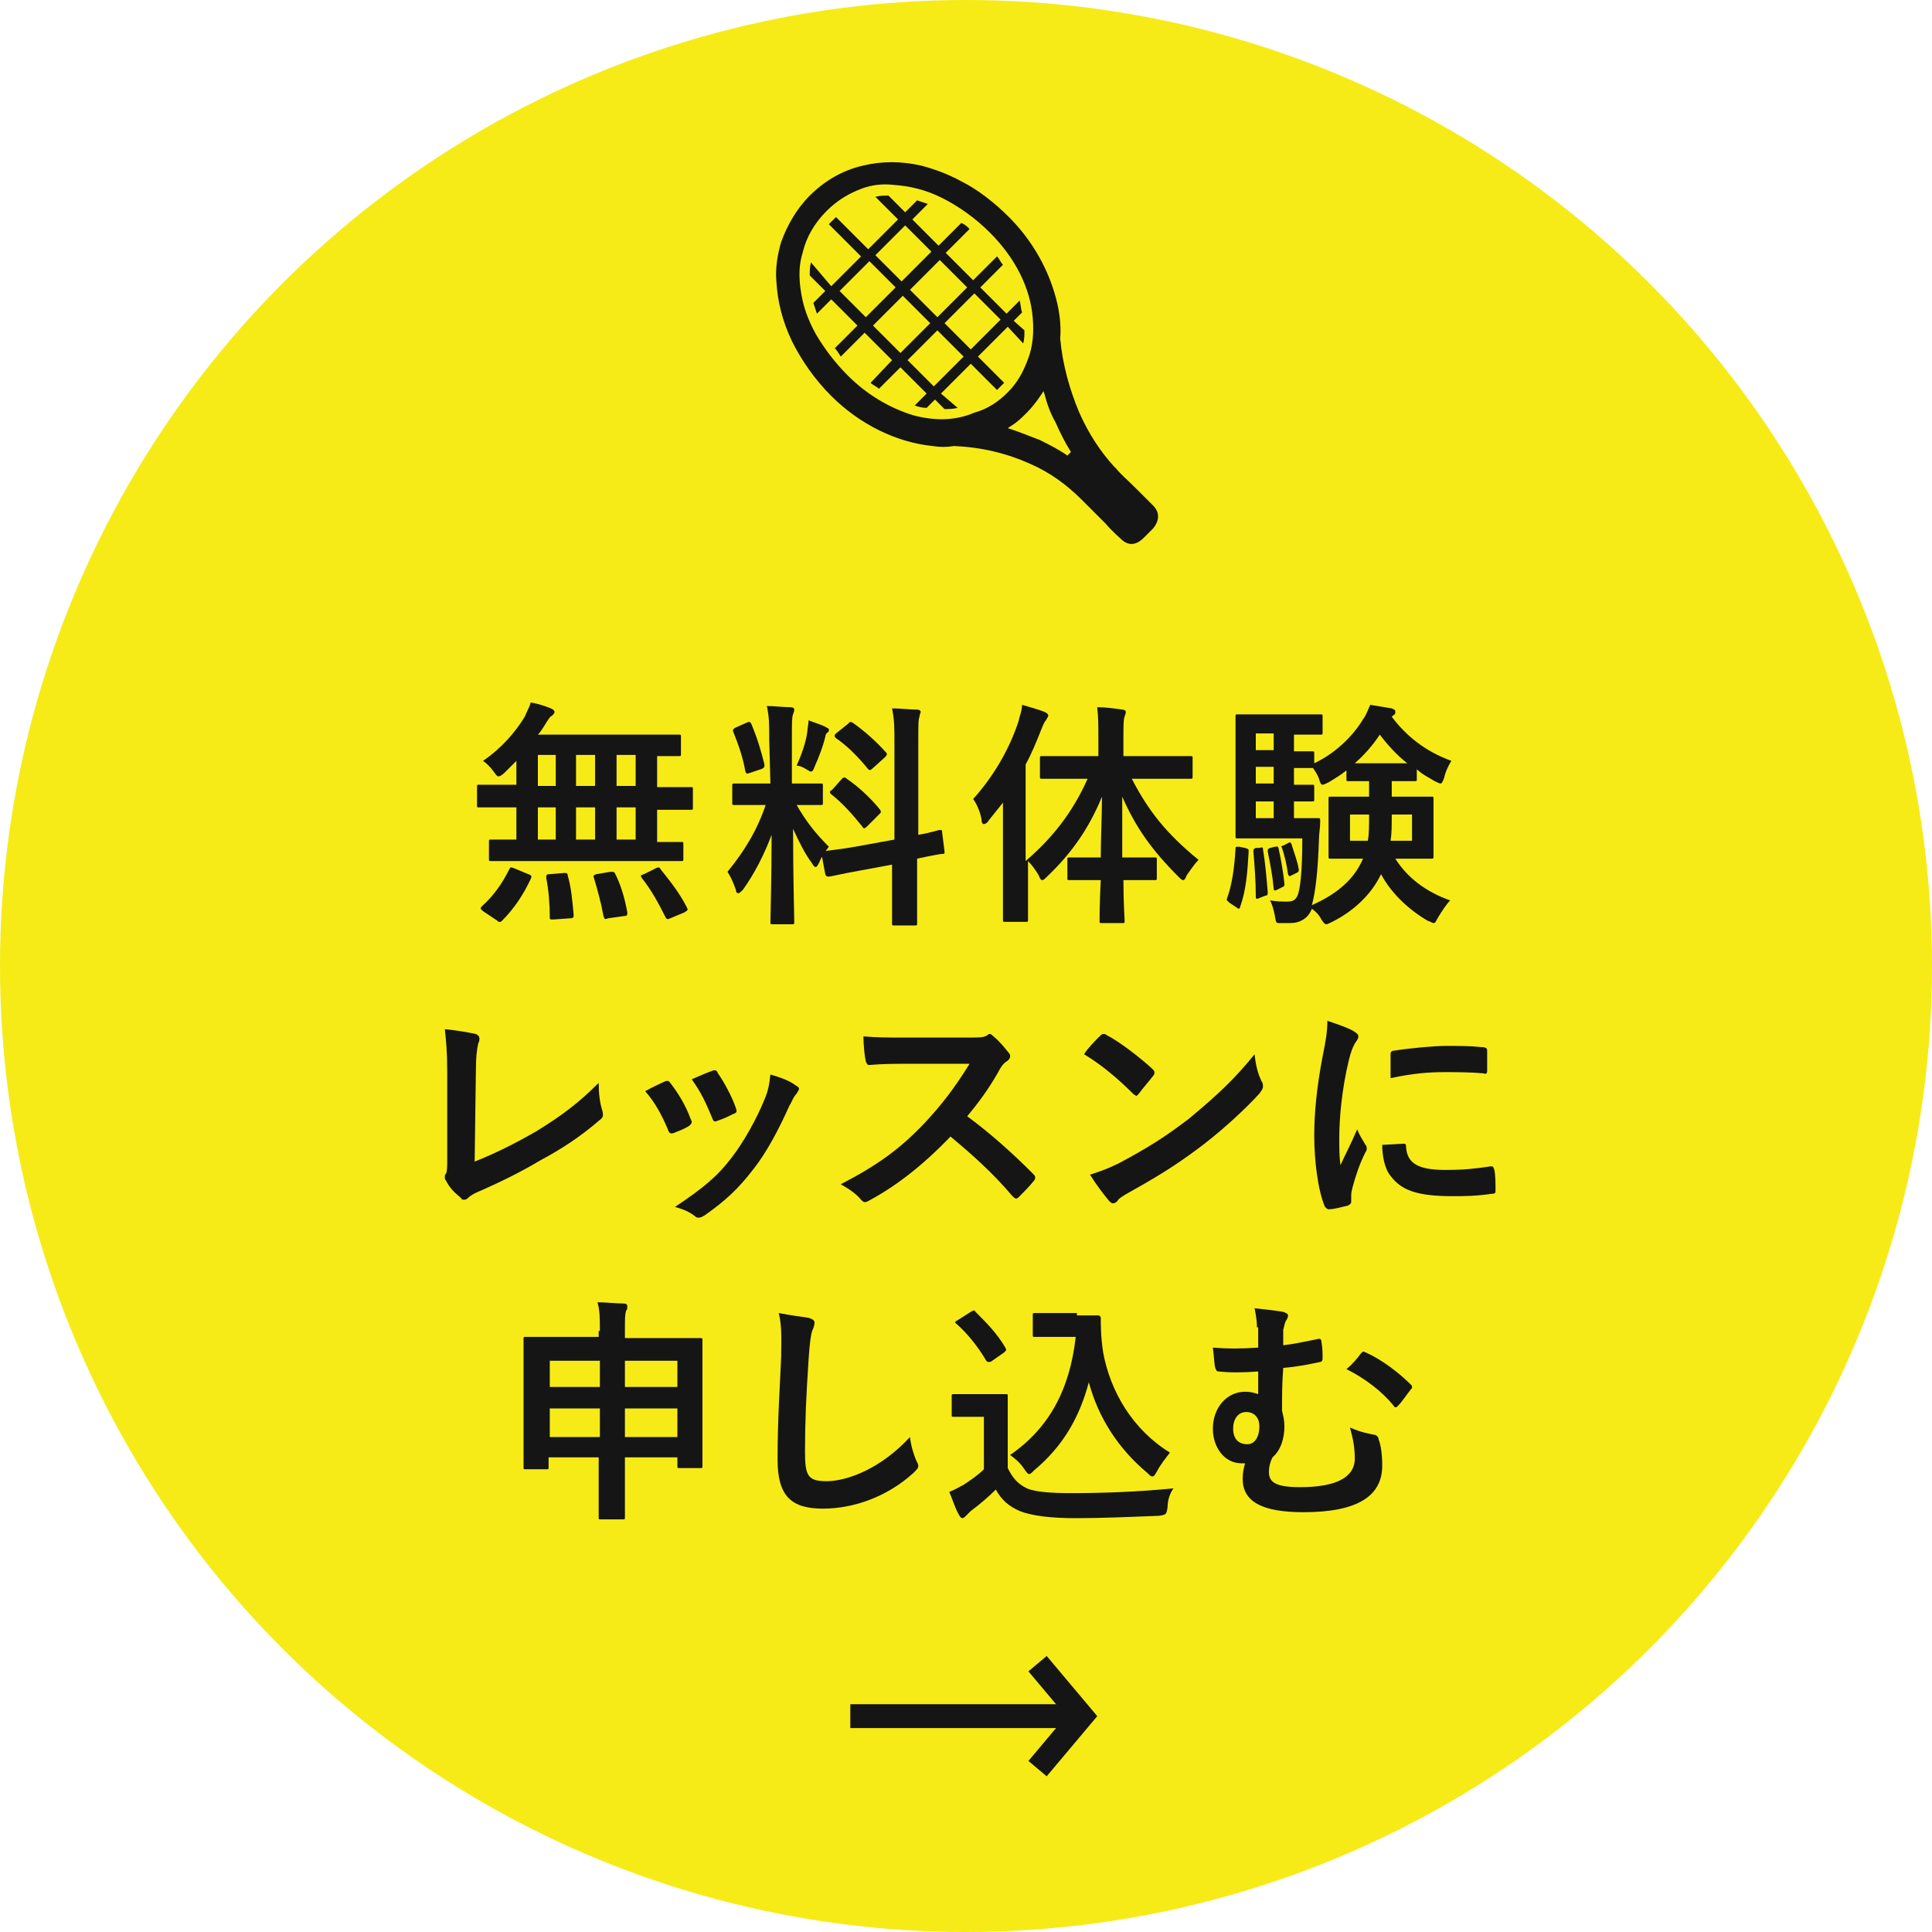 <?xml version="1.0" encoding="utf-8"?>
<!-- Generator: Adobe Illustrator 20.0.0, SVG Export Plug-In . SVG Version: 6.00 Build 0)  -->
<svg version="1.1" id="Layer_1" xmlns="http://www.w3.org/2000/svg" xmlns:xlink="http://www.w3.org/1999/xlink" x="0px" y="0px"
	 width="162px" height="162px" viewBox="0 0 162 162" enable-background="new 0 0 162 162" xml:space="preserve">
<circle fill="#F6EB16" cx="81" cy="81" r="81"/>
<g>
	<g>
		<path fill="#151515" d="M43.8,72.2c-1.9,0-2.5,0-2.6,0c-0.2,0-0.2,0-0.2-0.2v-1.4c0-0.2,0-0.2,0.2-0.2c0.1,0,0.7,0,2.1,0v-2.7
			h-0.6c-1.7,0-2.3,0-2.5,0s-0.2,0-0.2-0.2V66c0-0.2,0-0.2,0.2-0.2c0.1,0,0.7,0,2.5,0h0.6v-2c-0.3,0.3-0.7,0.7-1,1
			c-0.2,0.2-0.4,0.3-0.5,0.3s-0.2-0.1-0.4-0.4c-0.3-0.4-0.6-0.7-0.9-0.9c1.6-1.1,2.7-2.4,3.5-3.7c0.2-0.5,0.4-0.8,0.5-1.2
			c0.6,0.1,1.2,0.3,1.7,0.5c0.2,0.1,0.3,0.2,0.3,0.3s-0.1,0.2-0.2,0.3c-0.2,0.1-0.3,0.3-0.5,0.6s-0.4,0.7-0.7,1h9.1
			c1.9,0,2.6,0,2.7,0c0.2,0,0.2,0,0.2,0.2v1.4c0,0.2,0,0.2-0.2,0.2c-0.1,0-0.6,0-1.8,0V66h0.3c1.7,0,2.3,0,2.5,0s0.2,0,0.2,0.2v1.5
			c0,0.2,0,0.2-0.2,0.2c-0.1,0-0.7,0-2.5,0h-0.3v2.7c1.4,0,1.9,0,2,0c0.2,0,0.2,0,0.2,0.2V72c0,0.2,0,0.2-0.2,0.2
			c-0.1,0-0.8,0-2.6,0H43.8z M40.5,76.4c-0.1-0.1-0.2-0.2-0.2-0.2s0-0.1,0.1-0.2c1-0.9,1.7-1.9,2.3-3.1c0.1-0.2,0.1-0.2,0.4-0.1
			l1.2,0.5c0.3,0.1,0.3,0.2,0.2,0.4c-0.6,1.3-1.4,2.5-2.4,3.5c-0.1,0.1-0.1,0.1-0.2,0.1c-0.1,0-0.1,0-0.2-0.1L40.5,76.4z M46.6,65.9
			v-2.6h-1.5v2.6H46.6z M46.6,70.4v-2.7h-1.5v2.7H46.6z M47.3,73.2c0.2,0,0.3,0,0.3,0.2c0.3,1,0.4,2.2,0.5,3.3c0,0.2,0,0.3-0.3,0.3
			l-1.4,0.1c-0.3,0-0.3,0-0.3-0.2c0-1.1-0.1-2.3-0.3-3.3c0-0.2,0-0.3,0.3-0.3L47.3,73.2z M49.9,65.9v-2.6h-1.6v2.6H49.9z M49.9,70.4
			v-2.7h-1.6v2.7H49.9z M51.2,73.1c0.3,0,0.3,0,0.4,0.2c0.5,1,0.8,2.1,1,3.2c0,0.2,0,0.3-0.2,0.3L51,77c-0.3,0.1-0.3,0.1-0.4-0.2
			c-0.2-1.1-0.5-2.2-0.8-3.2c-0.1-0.2,0-0.2,0.2-0.3L51.2,73.1z M53.3,65.9v-2.6h-1.6v2.6H53.3z M53.3,70.4v-2.7h-1.6v2.7H53.3z
			 M55,72.8c0.2-0.1,0.3-0.1,0.4,0.1c0.8,1,1.6,2,2.2,3.2c0.1,0.2,0.1,0.2-0.2,0.4L56.2,77c-0.2,0.1-0.3,0.1-0.4-0.1
			c-0.6-1.2-1.2-2.3-2-3.3c-0.1-0.2-0.1-0.2,0.2-0.3L55,72.8z"/>
		<path fill="#151515" d="M64.5,62c0-1.3,0-1.9-0.2-2.8c0.7,0,1.3,0.1,2,0.1c0.2,0,0.3,0.1,0.3,0.2c0,0.2-0.1,0.3-0.1,0.4
			c-0.1,0.2-0.1,0.7-0.1,2v3.8h0.2c1.5,0,2,0,2.2,0s0.2,0,0.2,0.2v1.4c0,0.2,0,0.2-0.2,0.2c-0.1,0-0.6,0-2,0
			c0.8,1.4,1.6,2.4,2.7,3.5c-0.3,0.4-0.6,0.8-0.8,1.3c-0.1,0.2-0.2,0.4-0.3,0.4s-0.2-0.1-0.3-0.3c-0.6-0.8-1.1-1.8-1.6-2.9
			c0,4,0.1,7.5,0.1,7.8c0,0.2,0,0.2-0.2,0.2h-1.6c-0.2,0-0.2,0-0.2-0.2c0-0.3,0.1-3.6,0.1-7.3c-0.6,1.6-1.4,3.2-2.4,4.6
			c-0.2,0.2-0.3,0.3-0.4,0.3c-0.1,0-0.2-0.1-0.2-0.3c-0.2-0.6-0.5-1.2-0.7-1.5c1.4-1.7,2.5-3.5,3.2-5.6h-0.4c-1.6,0-2.1,0-2.2,0
			c-0.2,0-0.2,0-0.2-0.2v-1.4c0-0.2,0-0.2,0.2-0.2c0.1,0,0.6,0,2.2,0h0.8L64.5,62L64.5,62z M62.6,60.6c0.2-0.1,0.3-0.1,0.4,0.1
			c0.5,1.2,0.8,2.2,1.1,3.4c0,0.2,0,0.3-0.3,0.4l-0.9,0.3c-0.3,0.1-0.3,0.1-0.4-0.1c-0.2-1.2-0.6-2.3-1-3.3c-0.1-0.2,0-0.3,0.2-0.4
			L62.6,60.6z M67.7,61.3c0-0.2,0.1-0.6,0.1-0.9c0.5,0.2,1.2,0.4,1.5,0.6c0.2,0.1,0.2,0.1,0.2,0.2s0,0.2-0.1,0.2
			c-0.1,0.1-0.2,0.2-0.2,0.4c-0.2,0.8-0.5,1.6-0.9,2.5c-0.1,0.3-0.2,0.4-0.3,0.4c-0.1,0-0.2-0.1-0.4-0.2c-0.3-0.2-0.6-0.3-0.8-0.3
			C67.2,63.3,67.6,62.2,67.7,61.3z M75,70.4v-8c0-1.4,0-2-0.2-3c0.8,0,1.4,0.1,2.1,0.1c0.2,0,0.3,0.1,0.3,0.2c0,0.1-0.1,0.2-0.1,0.4
			C77,60.3,77,60.8,77,62.3V70c1.2-0.2,1.6-0.4,1.8-0.4c0.2,0,0.2,0,0.2,0.2l0.2,1.6c0,0.2,0,0.2-0.2,0.2c-0.1,0-0.7,0.1-2.1,0.4
			v1.9c0,2.2,0,3.4,0,3.5c0,0.2,0,0.2-0.2,0.2H75c-0.2,0-0.2,0-0.2-0.2c0-0.1,0-1.2,0-3.4v-1.5L72.1,73c-1.7,0.3-2.4,0.5-2.6,0.5
			s-0.2,0-0.3-0.2l-0.3-1.6c0-0.2,0-0.2,0.2-0.3s0.9-0.1,2.6-0.4L75,70.4z M70.6,65.3c0.1-0.1,0.1-0.1,0.2-0.1s0.1,0,0.2,0.1
			c0.9,0.6,2,1.6,2.8,2.6c0.1,0.2,0.1,0.2-0.1,0.4l-1,1c-0.2,0.2-0.3,0.2-0.4,0c-0.8-1-1.7-2-2.6-2.7c-0.1-0.1-0.1-0.1-0.1-0.2
			s0.1-0.1,0.2-0.2L70.6,65.3z M71.1,60.7c0.2-0.2,0.2-0.2,0.4-0.1c1,0.7,2,1.6,2.8,2.5c0.1,0.1,0.1,0.2-0.1,0.4l-1,0.9
			c-0.2,0.2-0.3,0.2-0.4,0.1c-0.8-1-1.8-2-2.7-2.6c-0.1-0.1-0.2-0.2,0-0.4L71.1,60.7z"/>
		<path fill="#151515" d="M90.1,65.3c-2,0-2.6,0-2.7,0c-0.2,0-0.2,0-0.2-0.2v-1.5c0-0.2,0-0.2,0.2-0.2c0.1,0,0.8,0,2.7,0h2v-1.3
			c0-1.3,0-2-0.1-2.8c0.7,0,1.4,0.1,2.1,0.2c0.2,0,0.3,0.1,0.3,0.2c0,0.2-0.1,0.3-0.1,0.4c-0.1,0.2-0.1,0.7-0.1,2v1.3H97
			c1.9,0,2.6,0,2.8,0c0.2,0,0.2,0,0.2,0.2v1.5c0,0.2,0,0.2-0.2,0.2c-0.1,0-0.8,0-2.8,0h-2.1c1.4,2.7,2.9,4.6,5.6,6.8
			c-0.4,0.4-0.7,0.9-1,1.3c-0.1,0.3-0.2,0.4-0.3,0.4c-0.1,0-0.2-0.1-0.4-0.3c-2.3-2.3-3.6-4.2-4.7-6.7c0,1.8,0,3.6,0,5.1h0.5
			c1.6,0,2.1,0,2.2,0c0.2,0,0.2,0,0.2,0.2v1.5c0,0.2,0,0.2-0.2,0.2c-0.1,0-0.6,0-2.2,0h-0.4c0,1.9,0.1,3.2,0.1,3.4s0,0.2-0.2,0.2
			h-1.7c-0.2,0-0.2,0-0.2-0.2s0-1.5,0.1-3.4h-0.4c-1.6,0-2.1,0-2.2,0c-0.2,0-0.2,0-0.2-0.2v-1.5c0-0.2,0-0.2,0.2-0.2
			c0.1,0,0.6,0,2.2,0h0.4c0-1.6,0.1-3.3,0.1-5.1c-1.1,2.7-2.6,4.8-4.6,6.7c-0.2,0.2-0.3,0.3-0.4,0.3s-0.2-0.1-0.3-0.4
			c-0.3-0.5-0.6-0.9-0.9-1.2v1.9c0,2,0,2.9,0,3c0,0.2,0,0.2-0.2,0.2h-1.7c-0.2,0-0.2,0-0.2-0.2c0-0.1,0-1.1,0-3v-4.5
			c0-0.7,0-1.5,0-2.3c-0.4,0.5-0.8,1-1.2,1.5c-0.1,0.2-0.3,0.3-0.4,0.3s-0.2-0.1-0.2-0.4c-0.1-0.6-0.4-1.3-0.7-1.7
			c1.7-1.9,3-4.1,3.8-6.5c0.1-0.5,0.3-0.9,0.3-1.4c0.7,0.2,1.4,0.4,1.9,0.6c0.2,0.1,0.3,0.2,0.3,0.3s-0.1,0.2-0.2,0.4
			c-0.1,0.1-0.2,0.3-0.4,0.8c-0.4,1-0.8,2-1.3,2.9v8.1c2.2-1.9,3.9-4,5.2-6.9C91.2,65.3,90.1,65.3,90.1,65.3z"/>
		<path fill="#151515" d="M104.4,71.1c0.3,0.1,0.3,0.1,0.3,0.3c-0.1,1.7-0.2,3.2-0.7,4.6c0,0.1-0.1,0.2-0.1,0.2s-0.1,0-0.2-0.1
			l-0.6-0.4c-0.2-0.2-0.3-0.2-0.2-0.4c0.4-1.1,0.6-2.5,0.7-4.1c0-0.2,0-0.2,0.3-0.2L104.4,71.1z M116.7,65.5v1.3h0.9
			c1.7,0,2.3,0,2.4,0c0.2,0,0.2,0,0.2,0.2c0,0.1,0,0.5,0,1.5v1.8c0,1,0,1.4,0,1.5c0,0.2,0,0.2-0.2,0.2c-0.1,0-0.7,0-2.4,0H117
			c1,1.6,2.6,2.8,4.6,3.5c-0.3,0.3-0.7,0.9-1,1.4c-0.2,0.3-0.2,0.5-0.4,0.5c-0.1,0-0.2-0.1-0.5-0.2c-1.7-1-3.1-2.4-3.9-3.9
			c-0.8,1.7-2.3,3.1-4.1,4c-0.2,0.1-0.4,0.2-0.5,0.2s-0.2-0.1-0.4-0.4c-0.2-0.4-0.5-0.7-0.8-0.9c-0.3,0.8-1,1.2-1.8,1.2
			c-0.3,0-0.6,0-0.9,0s-0.3,0-0.4-0.6c-0.1-0.5-0.2-0.9-0.4-1.3c0.6,0.1,1,0.1,1.4,0.1c0.5,0,0.7-0.1,0.9-0.5
			c0.2-0.5,0.4-1.8,0.4-4.8h-3.4c-1.3,0-1.8,0-2,0s-0.2,0-0.2-0.2c0-0.1,0-0.9,0-2.5v-5c0-1.6,0-2.3,0-2.5s0-0.2,0.2-0.2s0.7,0,2,0
			h3c1.2,0,1.8,0,1.9,0c0.2,0,0.2,0,0.2,0.2v1.3c0,0.2,0,0.2-0.2,0.2c-0.1,0-0.7,0-1.9,0h-0.3V63c1,0,1.4,0,1.5,0
			c0.2,0,0.2,0,0.2,0.2V64c1.7-0.8,3.2-2.2,4.1-3.7c0.3-0.4,0.4-0.8,0.6-1.2c0.6,0.1,1.2,0.2,1.8,0.3c0.2,0.1,0.3,0.1,0.3,0.3
			c0,0.1,0,0.2-0.2,0.3l-0.1,0.1c1.2,1.6,2.8,2.9,5,3.7c-0.2,0.3-0.5,0.9-0.6,1.4c-0.1,0.3-0.2,0.5-0.3,0.5c-0.1,0-0.3-0.1-0.5-0.2
			c-0.5-0.3-1.1-0.6-1.5-1v0.8c0,0.2,0,0.2-0.2,0.2C118.4,65.5,118,65.5,116.7,65.5L116.7,65.5z M105.6,71.1c0.3-0.1,0.3,0,0.3,0.1
			c0.2,1.2,0.3,2.4,0.4,3.6c0,0.2,0,0.3-0.2,0.3l-0.5,0.2c-0.2,0.1-0.3,0.1-0.3-0.1c0-1.3-0.1-2.6-0.2-3.8c0-0.2,0-0.2,0.2-0.3
			L105.6,71.1z M106.8,62.9v-1.4h-1.5v1.4H106.8z M106.8,65.7v-1.4h-1.5v1.4H106.8z M106.8,68.6v-1.4h-1.5v1.4H106.8z M106.9,71
			c0.2,0,0.2-0.1,0.3,0.1c0.2,0.9,0.4,2,0.5,3c0,0.2,0,0.2-0.2,0.3l-0.4,0.2c-0.2,0.1-0.3,0.1-0.3-0.1c-0.1-1.1-0.3-2.1-0.5-3.1
			c0-0.2,0-0.2,0.2-0.3L106.9,71z M108,70.7c0.2-0.1,0.2-0.1,0.3,0.1c0.2,0.7,0.5,1.4,0.6,2.1c0,0.2,0,0.2-0.2,0.3l-0.4,0.2
			c-0.2,0.1-0.2,0.1-0.3-0.1c-0.1-0.8-0.3-1.6-0.5-2.2c-0.1-0.2-0.1-0.1,0.1-0.2L108,70.7z M108.8,68.6c1.2,0,1.6,0,1.7,0
			c0.2,0,0.2,0,0.2,0.3c0,0.5-0.1,1-0.1,1.4c-0.1,2.9-0.3,4.5-0.6,5.6c1.8-0.8,3.3-1.9,4.1-3.5l0.2-0.4H114c-1.7,0-2.3,0-2.4,0
			c-0.2,0-0.2,0-0.2-0.2c0-0.1,0-0.5,0-1.5v-1.8c0-1,0-1.4,0-1.5c0-0.2,0-0.2,0.2-0.2c0.1,0,0.7,0,2.4,0h0.8v-1.3
			c-1.2,0-1.6,0-1.7,0c-0.2,0-0.2,0-0.2-0.2v-0.7c-0.5,0.4-1,0.7-1.5,1c-0.2,0.1-0.4,0.2-0.5,0.2s-0.2-0.1-0.3-0.5
			c-0.1-0.3-0.3-0.6-0.5-0.9H110c-0.1,0-0.5,0-1.5,0v1.4c1,0,1.4,0,1.5,0c0.2,0,0.2,0,0.2,0.2v1c0,0.2,0,0.2-0.2,0.2
			c-0.1,0-0.5,0-1.5,0v1.4H108.8z M113.2,68.3v2.2h1.5c0.1-0.6,0.1-1.3,0.1-2.2H113.2z M118,64c-0.9-0.7-1.7-1.6-2.3-2.4
			c-0.6,0.9-1.3,1.7-2.1,2.4H118z M118.4,70.5v-2.2h-1.7c0,0.9,0,1.6-0.1,2.2H118.4z"/>
		<path fill="#151515" d="M39.8,97.4c1.5-0.6,3-1.3,5.1-2.5c2.3-1.4,3.7-2.5,5.3-4.1c0,0.9,0.1,1.7,0.3,2.3c0.1,0.4,0.1,0.6-0.2,0.8
			c-1.6,1.4-3.3,2.5-5,3.4c-1.5,0.9-3.1,1.7-4.9,2.5c-0.5,0.2-0.9,0.4-1.1,0.6c-0.1,0.1-0.2,0.2-0.4,0.2s-0.2-0.1-0.3-0.2
			c-0.5-0.4-0.9-0.8-1.2-1.4c-0.1-0.1-0.1-0.2-0.1-0.3c0-0.1,0-0.2,0.1-0.3c0.1-0.2,0.1-0.6,0.1-1.1v-7.5c0-1.6-0.1-2.6-0.2-3.5
			c1.1,0.1,2.1,0.3,2.6,0.4c0.2,0.1,0.3,0.2,0.3,0.4c0,0.1,0,0.2-0.1,0.4c-0.1,0.4-0.2,1.1-0.2,2.5L39.8,97.4z"/>
		<path fill="#151515" d="M55.7,90.7c0.2-0.1,0.4-0.1,0.5,0.1c0.7,0.9,1.3,1.9,1.7,3C58,94,58,94,58,94.1s-0.1,0.2-0.2,0.3
			c-0.5,0.3-0.8,0.4-1.3,0.6c-0.3,0.1-0.4,0-0.5-0.3c-0.5-1.2-1.1-2.3-1.9-3.2C54.8,91.1,55.3,90.9,55.7,90.7z M66.7,91
			c0.2,0.1,0.3,0.2,0.3,0.3s-0.1,0.2-0.2,0.4c-0.3,0.3-0.4,0.7-0.6,1c-0.9,2-1.9,3.9-3,5.3c-1.3,1.7-2.4,2.7-4.1,3.9
			c-0.2,0.1-0.3,0.2-0.5,0.2c-0.1,0-0.2,0-0.3-0.1c-0.5-0.4-1-0.6-1.7-0.8c2.4-1.6,3.6-2.6,4.8-4.2c1-1.3,2.1-3.3,2.7-4.8
			c0.3-0.7,0.4-1.2,0.5-2.1C65.3,90.3,66.2,90.6,66.7,91z M59.7,89.8c0.2-0.1,0.4-0.1,0.5,0.2c0.5,0.7,1.2,2,1.5,2.9
			c0.1,0.3,0.1,0.4-0.2,0.5c-0.4,0.2-0.8,0.4-1.4,0.6c-0.2,0.1-0.3,0-0.4-0.3c-0.5-1.2-0.9-2.1-1.7-3.2
			C58.9,90.1,59.4,89.9,59.7,89.8z"/>
		<path fill="#151515" d="M81.4,87c0.7,0,1.1,0,1.4-0.2c0.1-0.1,0.1-0.1,0.2-0.1s0.2,0.1,0.3,0.2c0.5,0.4,0.9,0.9,1.3,1.4
			c0.1,0.1,0.1,0.2,0.1,0.3c0,0.1-0.1,0.3-0.3,0.4c-0.3,0.2-0.5,0.5-0.7,0.9c-0.8,1.4-1.6,2.5-2.6,3.7c1.9,1.4,3.7,3,5.5,4.8
			c0.1,0.1,0.2,0.2,0.2,0.3c0,0.1,0,0.2-0.1,0.3c-0.4,0.5-0.8,0.9-1.3,1.4c-0.1,0.1-0.2,0.1-0.2,0.1c-0.1,0-0.2-0.1-0.3-0.2
			c-1.7-2-3.4-3.5-5.2-5c-2.3,2.4-4.5,4.1-6.7,5.3c-0.2,0.1-0.3,0.2-0.5,0.2c-0.1,0-0.2-0.1-0.3-0.2c-0.4-0.5-1-0.9-1.7-1.3
			c3.1-1.6,5-3,7-5.1c1.4-1.5,2.5-2.9,3.8-5h-5.2c-1,0-2.1,0-3.2,0.1c-0.2,0-0.2-0.1-0.3-0.3c-0.1-0.4-0.2-1.4-0.2-2.1
			c1.1,0.1,2.1,0.1,3.4,0.1L81.4,87L81.4,87z"/>
		<path fill="#151515" d="M92.2,86.9c0.1-0.1,0.2-0.2,0.3-0.2c0.1,0,0.2,0,0.3,0.1c1,0.5,2.7,1.8,3.8,2.8c0.1,0.1,0.2,0.2,0.2,0.3
			s0,0.2-0.1,0.3c-0.3,0.4-1,1.2-1.2,1.5c-0.1,0.1-0.2,0.2-0.2,0.2s-0.2-0.1-0.3-0.2c-1.2-1.2-2.6-2.4-4.1-3.3
			C91.2,87.9,91.8,87.3,92.2,86.9z M93.9,97.5c2.4-1.3,3.7-2.1,5.8-3.7c2.4-2,3.8-3.3,5.5-5.4c0.1,1,0.3,1.7,0.6,2.3
			c0.1,0.1,0.1,0.3,0.1,0.4c0,0.2-0.1,0.3-0.3,0.6c-1.1,1.2-2.8,2.8-4.6,4.2c-1.7,1.3-3.3,2.4-6,3.9c-0.9,0.5-1.2,0.7-1.3,0.9
			c-0.1,0.1-0.2,0.2-0.4,0.2c-0.1,0-0.2-0.1-0.3-0.2c-0.5-0.6-1.1-1.4-1.6-2.2C92.3,98.2,92.9,98,93.9,97.5z"/>
		<path fill="#151515" d="M113.4,86.4c0.3,0.2,0.5,0.3,0.5,0.5c0,0.1,0,0.2-0.3,0.6c-0.2,0.4-0.3,0.6-0.5,1.4
			c-0.6,2.5-0.8,4.9-0.8,6.5c0,1,0,1.6,0.1,2.3c0.4-0.9,0.8-1.6,1.4-3c0.2,0.5,0.4,0.8,0.7,1.3c0.1,0.1,0.1,0.2,0.1,0.3
			c0,0.1,0,0.2-0.1,0.3c-0.5,1-0.8,1.9-1.1,3c0,0.1-0.1,0.3-0.1,0.6c0,0.2,0,0.4,0,0.6c0,0.1-0.1,0.2-0.3,0.3
			c-0.5,0.1-1.1,0.3-1.6,0.3c-0.1,0-0.2-0.1-0.3-0.2c-0.6-1.4-0.9-3.9-0.9-6c0-1.8,0.2-4,0.7-6.6c0.3-1.5,0.4-2.1,0.4-3
			C112.2,85.9,112.8,86.1,113.4,86.4z M117.7,95.9c0.2,0,0.2,0.1,0.2,0.3c0.1,1.4,1.1,1.9,3.3,1.9c1.5,0,2.5-0.1,3.8-0.3
			c0.2,0,0.2,0,0.3,0.3c0.1,0.4,0.1,1.2,0.1,1.7c0,0.2,0,0.3-0.3,0.3c-1.4,0.2-2.3,0.2-3.3,0.2c-3,0-4.3-0.5-5.2-1.7
			c-0.5-0.6-0.7-1.7-0.7-2.6L117.7,95.9z M116.6,88.4c0-0.2,0.1-0.3,0.3-0.3c1.2-0.2,3.4-0.4,4.3-0.4c1.2,0,2.1,0,3,0.1
			c0.4,0,0.5,0.1,0.5,0.3c0,0.6,0,1.1,0,1.7c0,0.2-0.1,0.3-0.3,0.2c-1.2-0.1-2.2-0.1-3.3-0.1c-1.3,0-2.6,0.1-4.5,0.5
			C116.6,89.2,116.6,88.7,116.6,88.4z"/>
		<path fill="#151515" d="M50.3,111.6c0-1.1,0-1.7-0.2-2.4c0.8,0,1.5,0.1,2.2,0.1c0.2,0,0.3,0.1,0.3,0.2c0,0.2,0,0.3-0.1,0.4
			c-0.1,0.3-0.1,0.7-0.1,1.6v0.7H56c1.9,0,2.6,0,2.7,0c0.2,0,0.2,0,0.2,0.2c0,0.1,0,0.9,0,3.1v2.9c0,3.7,0,4.4,0,4.5
			c0,0.2,0,0.2-0.2,0.2H57c-0.2,0-0.2,0-0.2-0.2v-0.7h-4.4v1.3c0,2.4,0,3.6,0,3.7c0,0.2,0,0.2-0.2,0.2h-1.8c-0.2,0-0.2,0-0.2-0.2
			c0-0.1,0-1.3,0-3.7v-1.3H46v0.8c0,0.2,0,0.2-0.2,0.2h-1.7c-0.2,0-0.2,0-0.2-0.2c0-0.1,0-0.8,0-4.6v-2.6c0-2.6,0-3.3,0-3.5
			s0-0.2,0.2-0.2c0.1,0,0.8,0,2.7,0h3.4v-0.5H50.3z M46.1,116.3h4.2v-2.2h-4.2V116.3z M50.3,120.5v-2.4h-4.2v2.4H50.3z M52.4,114.1
			v2.2h4.4v-2.2H52.4z M56.8,120.5v-2.4h-4.4v2.4H56.8z"/>
		<path fill="#151515" d="M67.8,110.5c0.3,0.1,0.5,0.2,0.5,0.4c0,0.2-0.1,0.5-0.2,0.7c-0.1,0.3-0.2,0.9-0.3,2.4
			c-0.2,3.1-0.3,5.1-0.3,7.7c0,2,0.2,2.5,1.8,2.5c1.8,0,4.6-1.1,7-3.7c0.1,0.8,0.3,1.4,0.5,1.9c0.1,0.2,0.2,0.4,0.2,0.5
			c0,0.2-0.1,0.3-0.4,0.6c-2.2,2-5,3-7.6,3s-3.8-1-3.8-4.1c0-3.4,0.2-6.2,0.3-8.6c0-1.2,0.1-2.5-0.2-3.7
			C66.3,110.3,67.2,110.4,67.8,110.5z"/>
		<path fill="#151515" d="M84.5,123.1c0.4,0.8,0.8,1.3,1.6,1.7c0.7,0.3,2,0.4,3.7,0.4c2.6,0,5.6-0.1,8.6-0.4c-0.3,0.4-0.5,1-0.5,1.6
			c-0.1,0.6-0.1,0.6-0.7,0.7c-2.5,0.1-4.9,0.2-7,0.2s-3.7-0.2-4.7-0.6c-0.9-0.4-1.5-0.9-2-1.8c-0.6,0.6-1.3,1.2-2.1,1.8
			c-0.2,0.2-0.3,0.3-0.4,0.4s-0.2,0.2-0.3,0.2c-0.1,0-0.2-0.1-0.3-0.3c-0.3-0.5-0.5-1.2-0.8-1.9c0.5-0.2,0.8-0.4,1.2-0.6
			c0.6-0.4,1.2-0.8,1.7-1.3v-4.4h-1c-1.1,0-1.4,0-1.5,0c-0.2,0-0.2,0-0.2-0.2v-1.5c0-0.2,0-0.2,0.2-0.2c0.1,0,0.4,0,1.5,0h1.3
			c1.1,0,1.4,0,1.5,0c0.2,0,0.2,0,0.2,0.2c0,0.1,0,0.7,0,1.9L84.5,123.1L84.5,123.1z M83.2,114.1c-0.1,0.1-0.2,0.1-0.3,0.1
			c-0.1,0-0.1,0-0.2-0.1c-0.7-1.2-1.6-2.3-2.5-3.1c-0.2-0.1-0.1-0.2,0.1-0.3l1.1-0.7c0.2-0.1,0.3-0.2,0.4,0c0.9,0.9,1.8,1.8,2.5,3
			c0.1,0.2,0.1,0.2-0.1,0.4L83.2,114.1z M90.3,110.3c0.9,0,1.6,0,1.8,0c0.1,0,0.2,0.1,0.2,0.2c0,0.5,0,1.6,0.2,2.9
			c0.6,3.3,2.5,6.5,5.6,8.4c-0.3,0.4-0.8,1-1.1,1.6c-0.2,0.3-0.2,0.4-0.4,0.4c-0.1,0-0.2-0.1-0.4-0.3c-2.4-2-4.1-4.6-4.9-7.6
			c-0.8,3-2.2,5.4-4.6,7.4c-0.2,0.2-0.3,0.3-0.4,0.3s-0.2-0.1-0.4-0.4c-0.4-0.6-0.8-0.9-1.2-1.2c3.2-2.2,5-5.4,5.5-9.9h-1.7
			c-1.2,0-1.6,0-1.7,0c-0.2,0-0.2,0-0.2-0.2v-1.6c0-0.2,0-0.2,0.2-0.2c0.1,0,0.5,0,1.7,0h1.8V110.3z"/>
		<path fill="#151515" d="M105.4,111.3c0-0.5-0.1-1.1-0.2-1.6c1,0.1,1.8,0.2,2.4,0.3c0.3,0.1,0.4,0.2,0.4,0.3c0,0.1,0,0.2-0.2,0.5
			c-0.1,0.2-0.1,0.4-0.2,0.7c0,0.4,0,0.7,0,1.3c0.9-0.1,1.8-0.3,2.8-0.5c0.3-0.1,0.4,0,0.4,0.2c0.1,0.5,0.1,1,0.1,1.4
			c0,0.2-0.1,0.3-0.2,0.3c-0.9,0.2-1.9,0.4-3.1,0.5c-0.1,1.4-0.1,2.2-0.1,3.6c0.1,0.4,0.2,0.8,0.2,1.3c0,1-0.3,2-1,2.6
			c-0.2,0.4-0.3,0.8-0.3,1.2c0,0.8,0.4,1.3,2.6,1.3c3,0,4.6-0.8,4.6-2.4c0-0.8-0.1-1.5-0.4-2.6c0.9,0.4,1.5,0.5,2,0.6
			c0.2,0,0.4,0.2,0.4,0.4c0.2,0.5,0.3,1.3,0.3,2.2c0,2.5-2,3.9-6.6,3.9c-3.5,0-5.1-0.9-5.1-2.8c0-0.6,0.1-0.9,0.2-1.3
			c-0.1,0-0.2,0-0.3,0c-1.4,0-2.4-1.3-2.4-2.9c0-1.8,1.2-3.1,2.7-3.1c0.5,0,0.8,0.1,1.1,0.2c0-0.7,0-1.3,0-1.9
			c-1.3,0.1-2.4,0.1-3.3,0c-0.2,0-0.2-0.1-0.3-0.3c-0.1-0.4-0.1-1-0.2-1.7c1.3,0.1,2.2,0.1,3.8,0v-1.7H105.4z M103.4,119.8
			c0,0.8,0.4,1.3,1.2,1.3c0.6,0,1-0.6,1-1.5c0-0.7-0.4-1.2-1.1-1.2C103.8,118.4,103.4,119,103.4,119.8z M114.1,113.5
			c0.2-0.2,0.2-0.2,0.4-0.1c1.4,0.6,2.9,1.8,3.8,2.7c0.1,0.1,0.1,0.1,0.1,0.2s0,0.1-0.1,0.2c-0.4,0.5-0.7,1-1.1,1.4
			c-0.1,0.1-0.1,0.1-0.2,0.1s-0.1-0.1-0.2-0.2c-0.9-1.1-2.3-2.2-3.9-3C113.4,114.4,113.9,113.8,114.1,113.5z"/>
	</g>
</g>
<g>
	<polyline fill="none" stroke="#151515" stroke-width="2" stroke-miterlimit="10" points="87,139.5 90.7,143.9 87,148.3 	"/>
	<line fill="none" stroke="#151515" stroke-width="2" stroke-miterlimit="10" x1="90.7" y1="143.9" x2="71.3" y2="143.9"/>
</g>
<g>
	<path fill="#151515" d="M85.8,28.8c0.1-0.4,0.1-0.7,0.1-1.1L85,26.9l0.7-0.7c-0.1-0.3-0.1-0.6-0.2-1l-1.1,1.1l-2.2-2.2l1.9-1.9
		c-0.2-0.2-0.3-0.5-0.5-0.7l-2,2l-2.3-2.3l2-2c-0.2-0.2-0.4-0.4-0.7-0.5l-1.9,1.9l-2.2-2.2l1.3-1.3c-0.3-0.1-0.6-0.2-0.9-0.3l-1,1
		l-1.4-1.4c-0.4,0-0.7,0-1.1,0.1l1.9,1.9l-2.5,2.5l-2.7-2.7c-0.1,0.1-0.2,0.2-0.3,0.3c-0.1,0.1-0.2,0.2-0.3,0.3l2.7,2.7L69.7,24
		L68,22c-0.1,0.4-0.1,0.7-0.1,1.1l1.3,1.3l-1,1c0.1,0.3,0.2,0.6,0.3,0.9l1.2-1.2l2.2,2.2L70,29.2c0.2,0.2,0.3,0.4,0.5,0.7l2-2
		l2.3,2.3L73,32.1c0.2,0.2,0.5,0.3,0.7,0.5l1.8-1.8l2.2,2.2l-1,1c0.3,0.1,0.6,0.2,1,0.2l0.7-0.7l0.8,0.8c0.4,0,0.7,0,1.1-0.1
		L78.9,33l2.5-2.5l2.2,2.2c0.1-0.1,0.2-0.2,0.3-0.3c0.1-0.1,0.2-0.2,0.3-0.3L82,29.9l2.5-2.5L85.8,28.8z M81.1,24.1l-2.5,2.5
		l-2.3-2.3l2.5-2.5L81.1,24.1z M75.9,18.9l2.2,2.2l-2.5,2.5l-2.2-2.2L75.9,18.9z M70.4,24.4l2.5-2.5l2.2,2.2l-2.5,2.5L70.4,24.4z
		 M73.2,27.3l2.5-2.5l2.3,2.3l-2.5,2.5L73.2,27.3z M78.3,32.4l-2.2-2.2l2.5-2.5l2.2,2.2L78.3,32.4z M81.4,29.3l-2.2-2.2l2.5-2.5
		l2.2,2.2L81.4,29.3z"/>
	<path fill="#151515" d="M96.7,42.4c-0.1-0.1-0.7-0.7-1.3-1.3c-0.9-0.9-1.5-1.4-1.8-1.8c-0.1-0.1-0.1-0.1-0.2-0.2
		c-1.1-1.2-2.1-2.7-2.9-4.5c-0.8-1.9-1.4-4-1.6-6.2l0,0l0,0c0.1-1.3-0.1-2.6-0.5-3.9c-0.7-2.3-2-4.5-3.8-6.3c-1.2-1.2-2.6-2.3-4-3
		c-1.1-0.6-2.2-1-3.3-1.3c-1.7-0.4-3.4-0.4-5,0c-1.7,0.4-3.2,1.3-4.4,2.5l0,0c-1.1,1.1-1.9,2.5-2.4,3.9c-0.3,1-0.5,2.2-0.4,3.3
		c0.1,1.7,0.5,3.3,1.3,5c0.8,1.6,1.9,3.2,3.3,4.6c2.4,2.4,5.5,3.9,8.5,4.2c0.6,0.1,1.2,0.1,1.8,0l0,0c2.3,0.1,4.4,0.6,6.4,1.5
		c1.6,0.7,3,1.7,4.3,3c0.1,0.1,0.1,0.1,0.2,0.2c0.3,0.3,0.9,0.9,1.8,1.8c0.6,0.7,1.2,1.2,1.3,1.3c0.3,0.3,1,0.8,1.9-0.1l0.7-0.7l0,0
		l0.1-0.1C97.5,43.3,96.9,42.6,96.7,42.4z M76.5,34.8c-1.9-0.6-3.8-1.7-5.4-3.3c-1.1-1.1-2-2.3-2.7-3.5c-0.5-0.9-0.9-1.9-1.1-2.8
		c-0.3-1.4-0.4-2.7,0-4c0.3-1.3,1-2.5,2-3.5l0,0c0.9-0.9,1.9-1.5,3-1.9c0.8-0.3,1.7-0.4,2.6-0.3c1.4,0.1,2.7,0.4,4.1,1.1
		c1.4,0.7,2.8,1.7,4,2.9c2.1,2.1,3.4,4.6,3.6,7.2c0.1,1.2,0,2.4-0.4,3.4c-0.4,1.1-0.9,2-1.7,2.8c-0.8,0.8-1.7,1.4-2.8,1.7
		C80.1,35.3,78.3,35.3,76.5,34.8z M89.5,38.2c-0.7-0.5-1.5-0.9-2.3-1.3c-0.8-0.3-1.5-0.6-2.4-0.9l-0.3-0.1l0.3-0.2
		c0.5-0.3,0.9-0.7,1.3-1.1c0.4-0.4,0.8-0.9,1.2-1.5l0.2-0.3l0.1,0.3c0.2,0.8,0.5,1.6,0.9,2.3c0.4,0.9,0.8,1.7,1.3,2.5L89.5,38.2z"/>
</g>
</svg>
